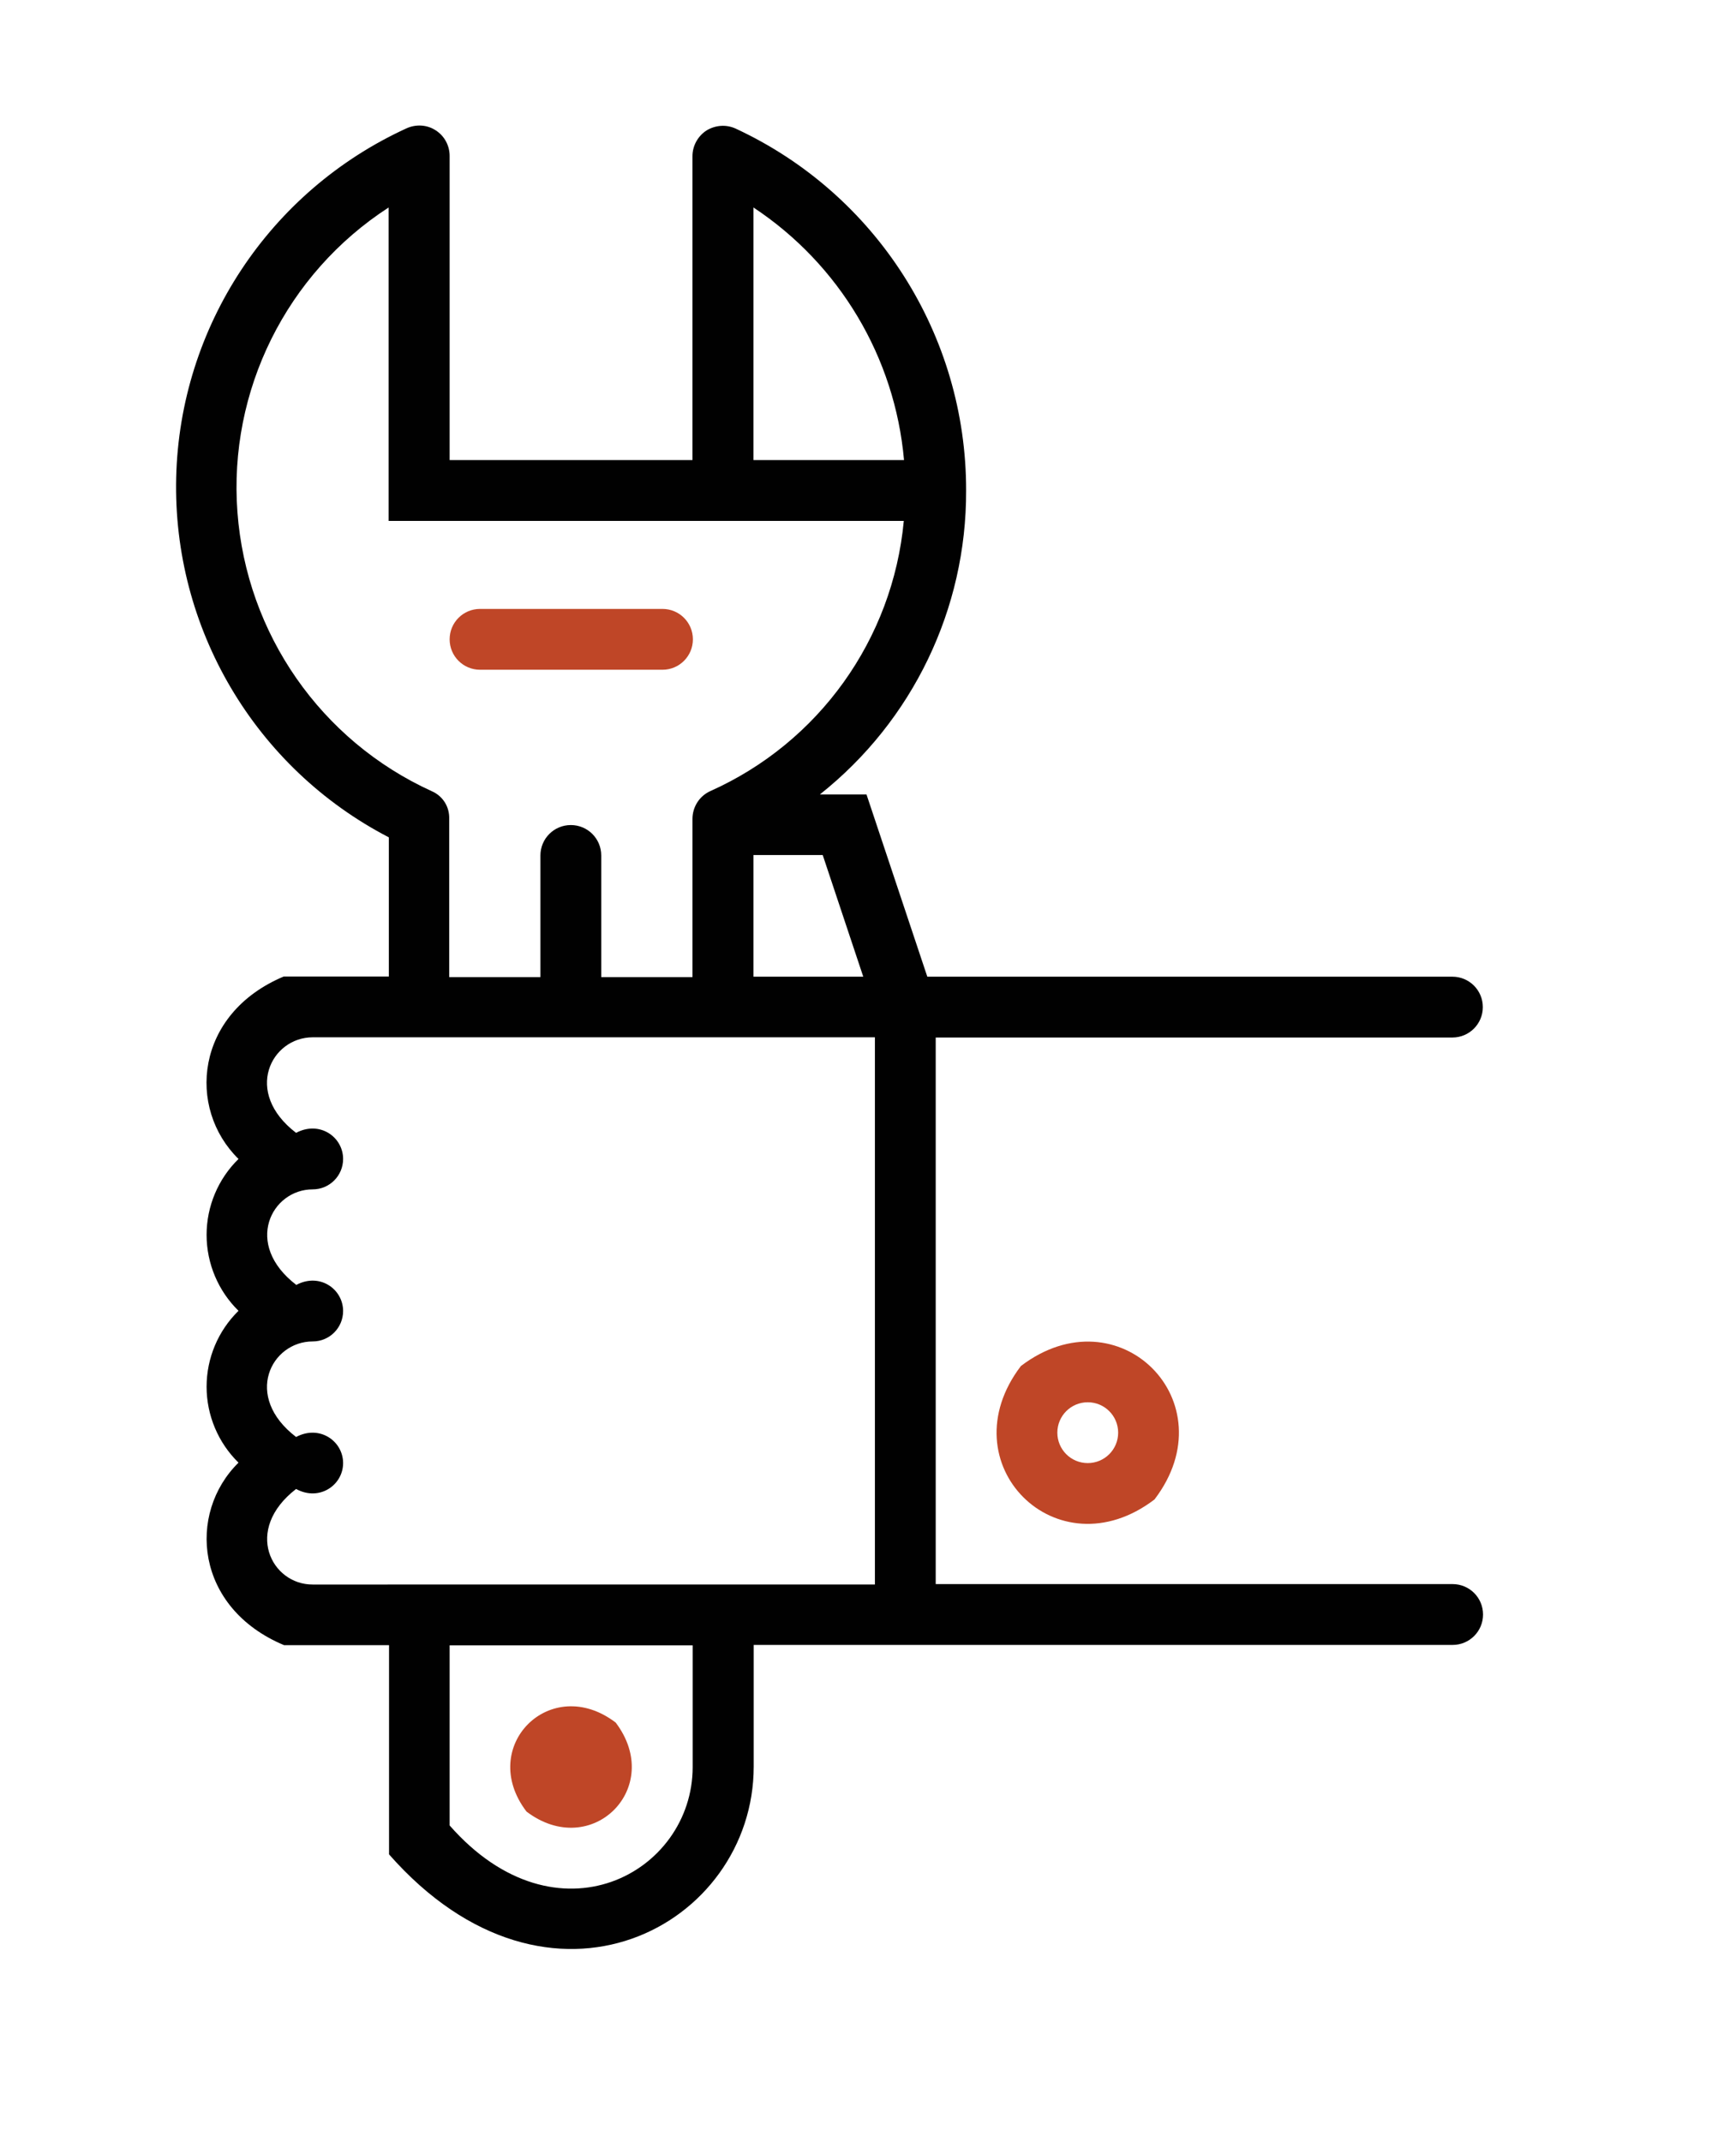 <svg xmlns="http://www.w3.org/2000/svg" xmlns:xlink="http://www.w3.org/1999/xlink" id="Layer_1" x="0px" y="0px" viewBox="0 0 80.5 99.29" style="enable-background:new 0 0 80.5 99.29;" xml:space="preserve"><style type="text/css">	.st0{fill:#010101;}	.st1{fill:#BF4627;}</style><g>	<g id="surface1_5_">		<path class="st0" d="M40.18,36.83h-2.16c4.3-3.41,6.8-8.6,6.78-14.09c0.01-7.2-4.16-13.75-10.69-16.78   c-0.44-0.2-0.94-0.16-1.35,0.09c-0.4,0.26-0.65,0.71-0.65,1.19v14.09H20.85V7.23c0-0.48-0.24-0.93-0.65-1.19   c-0.4-0.26-0.91-0.29-1.35-0.09C12.49,8.86,8.34,15.14,8.17,22.13c-0.17,6.99,3.65,13.47,9.86,16.69c0,0,0,0,0,0   c0,0,0,6.45,0,6.45l-4.87,0c-4.12,1.73-4.5,6.11-2.1,8.46c0,0,0,0,0,0c-0.95,0.93-1.48,2.2-1.48,3.52c0,1.33,0.54,2.6,1.48,3.52   c0,0,0,0,0,0c-0.95,0.93-1.48,2.2-1.48,3.52c0,1.33,0.54,2.6,1.48,3.52c0,0,0,0,0,0c-2.39,2.35-2.02,6.73,2.11,8.46   c0,0,4.87,0,4.87,0l0,9.7c7.46,8.48,16.91,3.31,16.91-4.07v-5.64h32.41c0.78,0,1.41-0.63,1.41-1.41v0c0-0.78-0.63-1.41-1.41-1.41   H43.39V48.1h23.96c0.78,0,1.41-0.63,1.41-1.41v0c0-0.78-0.63-1.41-1.41-1.41H43L40.18,36.83z M40.03,45.28h-5.09v-5.64h3.21   L40.03,45.28z M34.94,9.62c3.99,2.64,6.56,6.95,6.98,11.71l-6.98,0C34.94,21.32,34.94,9.62,34.94,9.62z M20.02,36.68   c-5.14-2.34-8.59-7.3-9.01-12.94c-0.42-5.63,2.27-11.05,7.01-14.12l0,14.53l23.89,0c-0.51,5.49-3.94,10.28-8.98,12.53   c-0.5,0.23-0.82,0.73-0.82,1.29v7.33h-4.23v-5.64c0-0.78-0.63-1.41-1.41-1.41h0c-0.78,0-1.41,0.63-1.41,1.41v5.64h-4.23v-7.33   C20.85,37.4,20.53,36.9,20.02,36.68L20.02,36.68z M13.73,69.03c1.08,0.59,2.18-0.18,2.18-1.2c0-1.02-1.09-1.79-2.18-1.21   c-2.47-1.89-1.15-4.43,0.77-4.43c0.78,0,1.41-0.63,1.41-1.41c0-1.02-1.09-1.79-2.17-1.21c-2.47-1.89-1.15-4.43,0.76-4.43   c0.78,0,1.41-0.63,1.41-1.41c0-1.02-1.09-1.79-2.18-1.21c-2.47-1.89-1.15-4.43,0.77-4.43h26.07v25.37H14.5   C12.59,73.47,11.27,70.93,13.73,69.03z M32.12,81.92c0,4.92-6.3,8.37-11.27,2.71c0,0,0-8.35,0-8.35h11.27V81.92z"></path>		<path class="st1" d="M28.55,79.86c2.28,3.01-1.11,6.41-4.13,4.13c0,0-0.01-0.01-0.01-0.01C22.12,80.97,25.53,77.56,28.55,79.86   C28.55,79.86,28.55,79.86,28.55,79.86z"></path>		<path class="st1" d="M22.26,28.23h8.46c0.78,0,1.41,0.63,1.41,1.41v0c0,0.78-0.63,1.41-1.41,1.41h-8.46   c-0.78,0-1.41-0.63-1.41-1.41v0C20.85,28.86,21.48,28.23,22.26,28.23z"></path>		<path class="st1" d="M47.34,63.33c-3.44,4.52,1.67,9.63,6.19,6.19c0,0,0.01,0,0.01-0.01C56.98,64.99,51.87,59.88,47.34,63.33   C47.34,63.32,47.34,63.33,47.34,63.33z M51.85,66.42c0,0.78-0.63,1.41-1.41,1.41c-0.78,0-1.41-0.63-1.41-1.41s0.63-1.41,1.41-1.41   C51.22,65.01,51.85,65.64,51.85,66.42z"></path>	</g></g></svg>